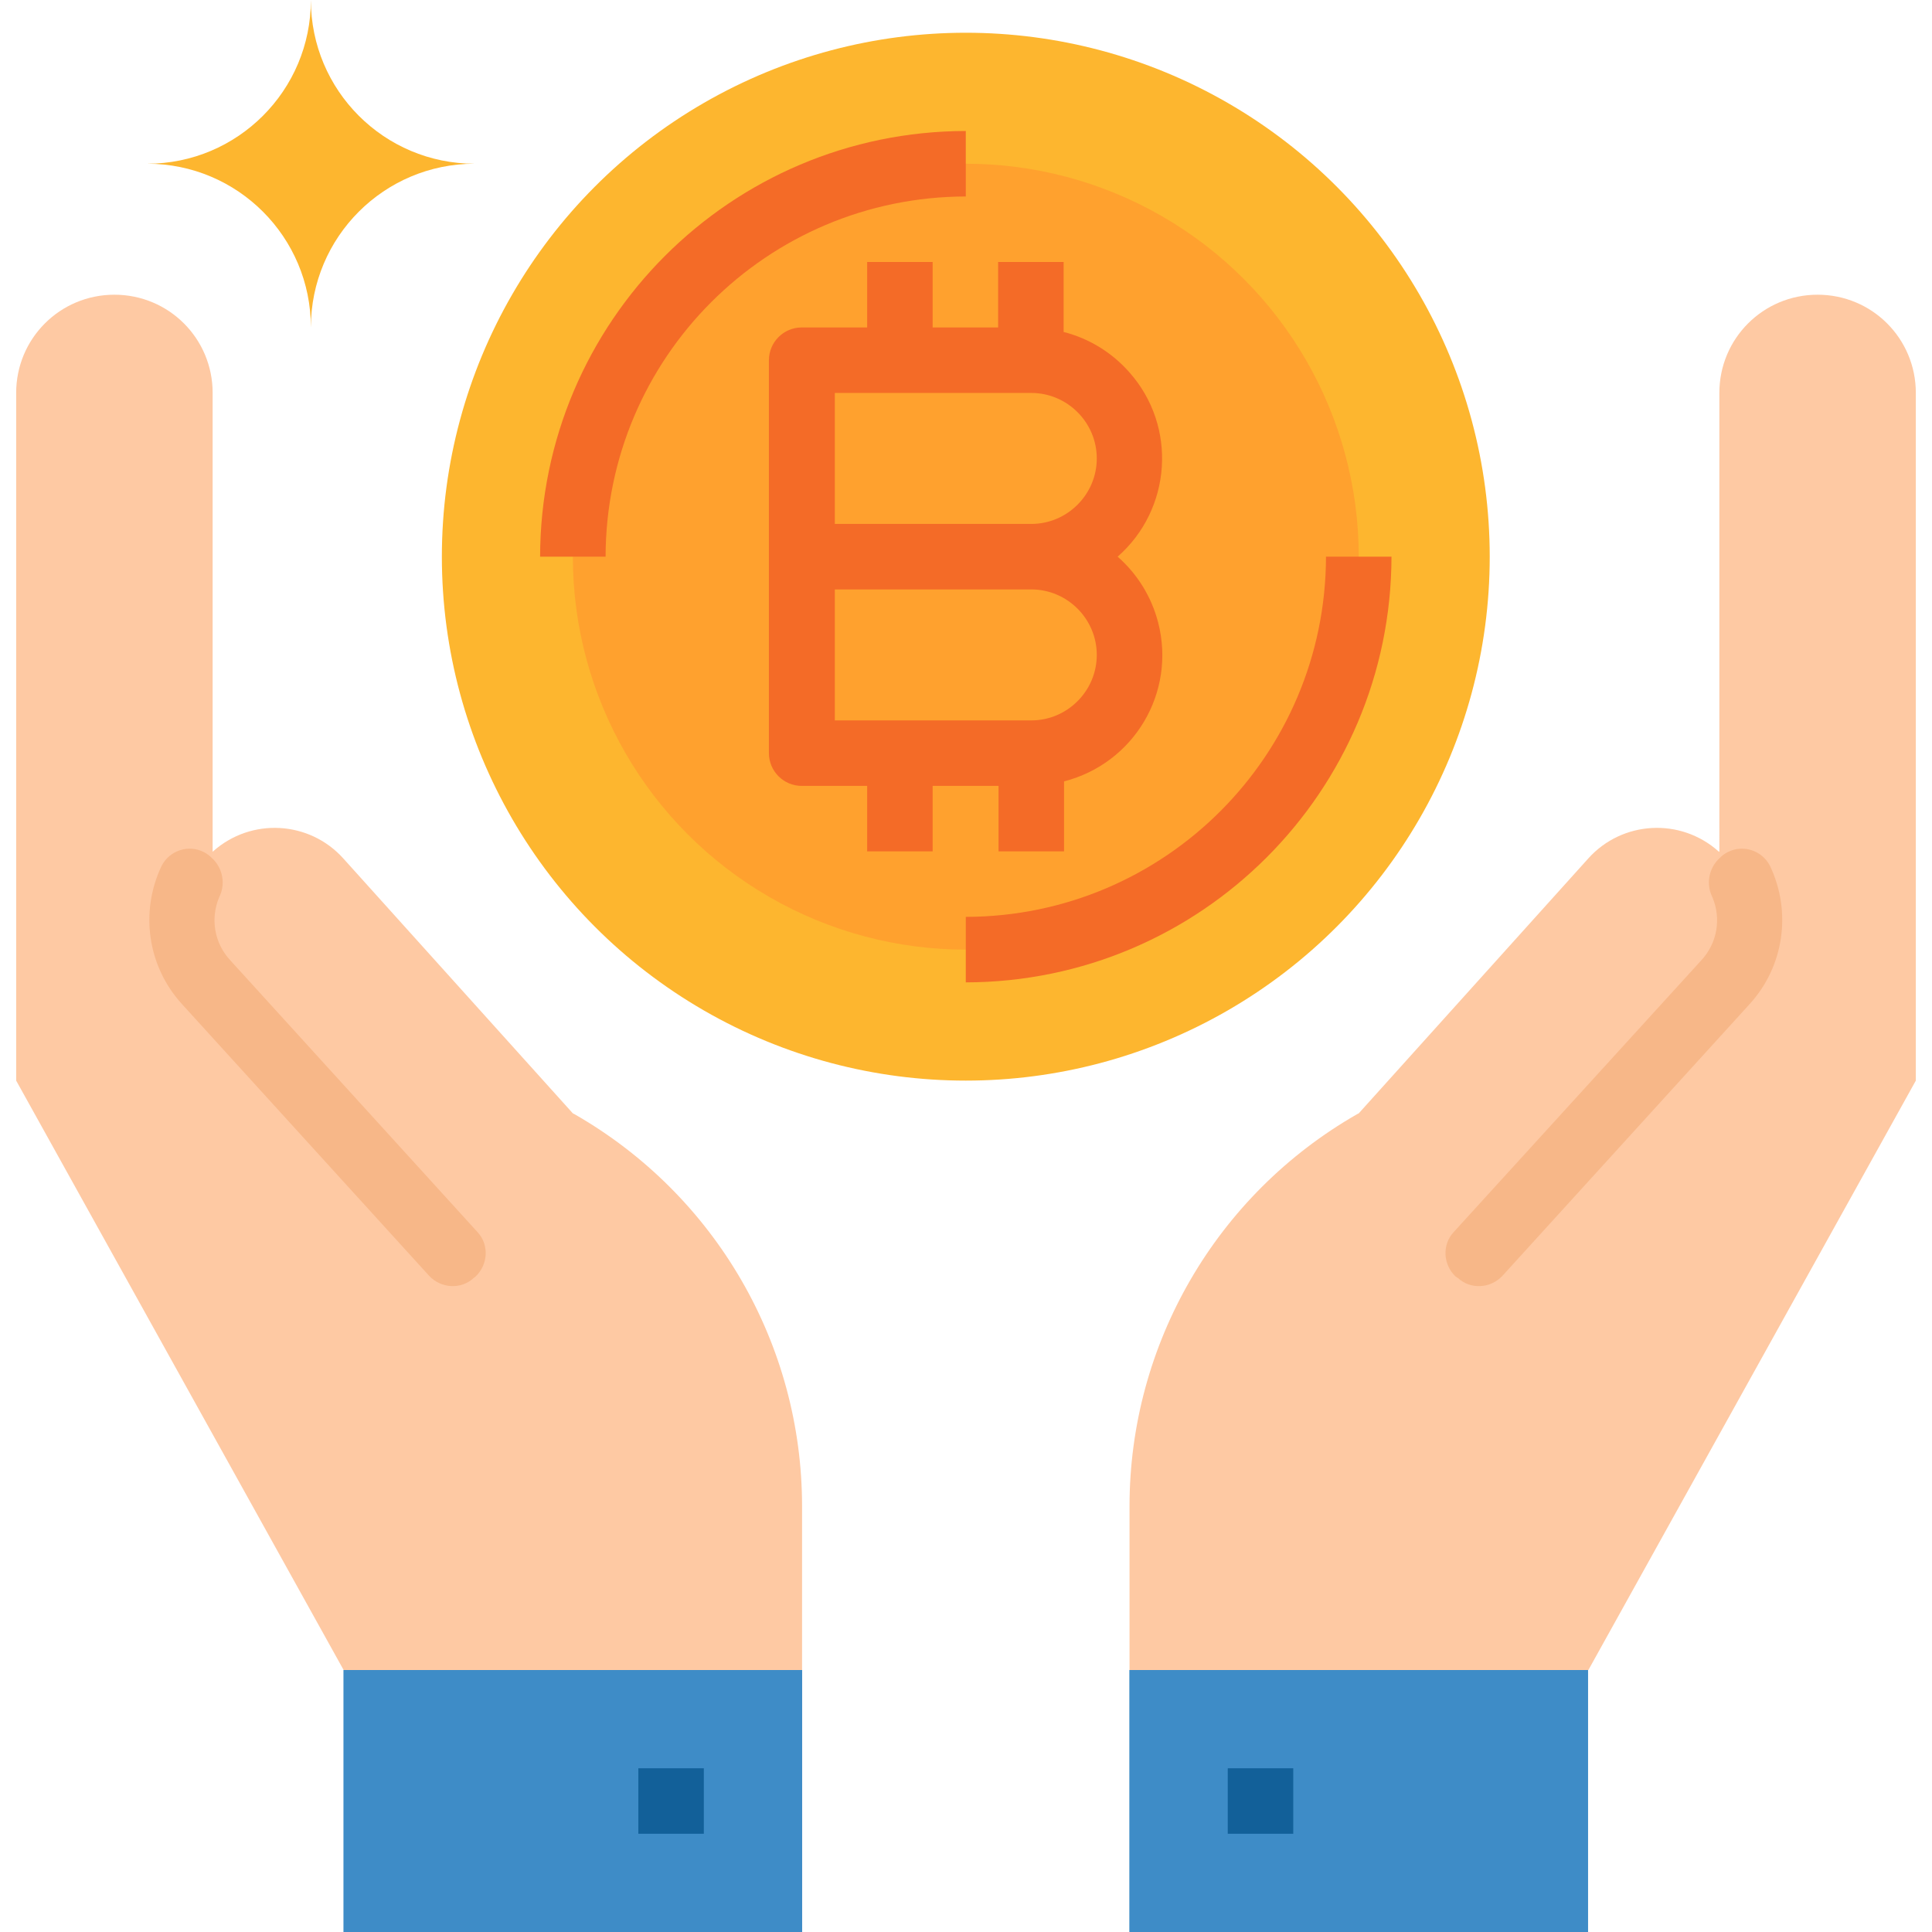 <?xml version="1.0" encoding="iso-8859-1"?>
<!-- Generator: Adobe Illustrator 19.0.0, SVG Export Plug-In . SVG Version: 6.00 Build 0)  -->
<svg version="1.1" id="Capa_1" xmlns="http://www.w3.org/2000/svg" xmlns:xlink="http://www.w3.org/1999/xlink" x="0px" y="0px"
	 viewBox="0 0 472 472" style="enable-background:new 0 0 472 472;" xml:space="preserve">
<circle style="fill:#FDB62F;" cx="235.95" cy="136" r="128"/>
<circle style="fill:#FFA12E;" cx="235.95" cy="136" r="96"/>
<g>
	<path style="fill:#F46B27;" d="M243.95,192v16h16v-17.1c17.1-4.4,27.4-21.7,23-38.8c-1.6-6.2-5-11.8-9.9-16.1
		c13.2-11.6,14.6-31.8,2.9-45c-4.2-4.8-9.8-8.3-16.1-9.9V64h-16v16h-16V64h-16v16h-16c-4.4,0-8,3.6-8,8v96c0,4.4,3.6,8,8,8h16v16h16
		v-16H243.95z M203.95,96h48c8.8,0,16,7.2,16,16s-7.2,16-16,16h-48V96z M203.95,144h48c8.8,0,16,7.2,16,16s-7.2,16-16,16h-48V144z"
		/>
	<path style="fill:#F46B27;" d="M235.95,32c-57.4,0.1-103.9,46.6-104,104h16c0.1-48.6,39.4-87.9,88-88V32z"/>
	<path style="fill:#F46B27;" d="M323.95,136c-0.1,48.6-39.4,87.9-88,88v16c57.4-0.1,103.9-46.6,104-104H323.95z"/>
</g>
<path style="fill:#FDB62F;" d="M75.95,0c0,22.1-17.9,40-40,40c22.1,0,40,17.9,40,40c0-22.1,17.9-40,40-40
	C93.85,40,75.95,22.1,75.95,0z"/>
<path id="SVGCleanerId_0" style="fill:#3E8CC7;" d="M83.95,408h112v64h-112V408z"/>
<g>
	<path id="SVGCleanerId_0_1_" style="fill:#3E8CC7;" d="M83.95,408h112v64h-112V408z"/>
</g>
<path style="fill:#126099;" d="M155.95,432h16v16h-16V432z"/>
<path style="fill:#FEC9A3;" d="M140.35,272.2l-0.4-0.2l-56.1-62.3c-8.3-9.2-22.5-10-31.8-1.7c0,0,0,0-0.1,0.1l0-0.1V96
	c0-13.3-10.7-24-24-24s-24,10.7-24,24v168l80,144h112v-40C195.95,328.4,174.75,291.9,140.35,272.2z"/>
<path style="fill:#F7B788;" d="M115.75,312.2c-3.1,2.9-8,2.6-10.9-0.5l0,0l-60.4-66.4c-8.4-9.2-10.3-22.5-5-33.7
	c1.9-3.8,6.6-5.4,10.4-3.4c0.8,0.4,1.4,0.9,2,1.5l0.4,0.4c2.3,2.5,2.8,6.1,1.3,9.1c-2.2,5.2-1.2,11.2,2.7,15.4l60.4,66.4
	c2.9,3.1,2.6,8-0.5,10.9l0,0L115.75,312.2z"/>
<g>
	<path style="fill:#3E8CC7;" d="M387.95,472h-112v-64h112V472z"/>
	<path style="fill:#3E8CC7;" d="M275.95,408h112v64h-112V408z"/>
</g>
<path style="fill:#126099;" d="M299.95,432h16v16h-16V432z"/>
<path style="fill:#FEC9A3;" d="M331.55,272.2l0.4-0.2l56.1-62.3c8.3-9.2,22.5-10,31.8-1.7c0,0,0,0,0.1,0.1l0.1-0.1V96
	c0-13.3,10.7-24,24-24s24,10.7,24,24v168l-80,144h-112.1v-40C275.95,328.4,297.15,291.9,331.55,272.2z"/>
<path style="fill:#F7B788;" d="M356.15,312.2c3.1,2.9,8,2.6,10.9-0.5l0,0l60.4-66.4c8.4-9.2,10.3-22.5,5-33.7
	c-1.9-3.8-6.6-5.4-10.4-3.4c-0.8,0.4-1.4,0.9-2,1.5l-0.4,0.4c-2.3,2.5-2.8,6.1-1.3,9.1c2.2,5.2,1.2,11.2-2.7,15.4l-60.5,66.4
	c-2.9,3.1-2.6,8,0.5,10.9l0,0L356.15,312.2z"/>
<g>
</g>
<g>
</g>
<g>
</g>
<g>
</g>
<g>
</g>
<g>
</g>
<g>
</g>
<g>
</g>
<g>
</g>
<g>
</g>
<g>
</g>
<g>
</g>
<g>
</g>
<g>
</g>
<g>
</g>
</svg>
